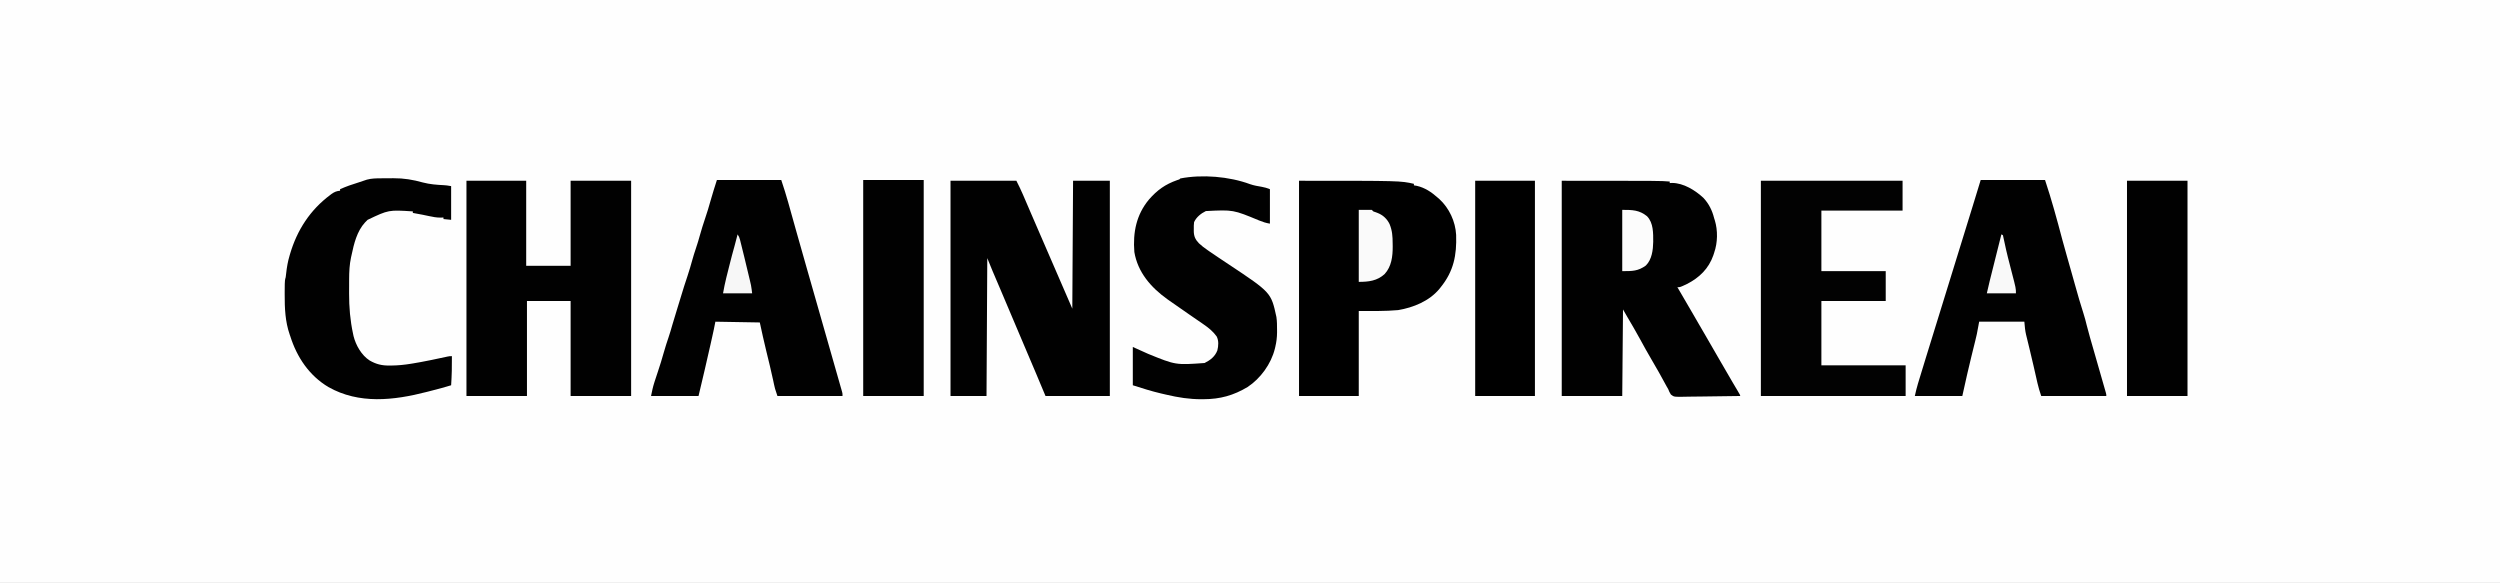 <?xml version="1.0" encoding="UTF-8"?>
<svg version="1.1" xmlns="http://www.w3.org/2000/svg" width="3264" height="761">
<rect width="100%" height="100%" fill="#808080" stroke="none"/>
<path d="M0 0 C1077.12 0 2154.24 0 3264 0 C3264 251.13 3264 502.26 3264 761 C2186.88 761 1109.76 761 0 761 C0 509.87 0 258.74 0 0 Z " fill="#FEFEFE" transform="translate(0,0)"/>
<path d="M0 0 C128 0 128 0 141 1 C141 1.66 141 2.32 141 3 C141.978 2.95 142.957 2.899 143.965 2.848 C158.974 2.882 174.313 12.439 184.938 22.312 C192.146 30.018 196.496 38.843 199 49 C199.277 49.842 199.554 50.684 199.84 51.551 C203.93 64.875 203.617 80.875 199 94 C198.66 95.063 198.319 96.127 197.969 97.223 C191.94 114.636 179.694 126.56 163.512 134.77 C154.605 139 154.605 139 151 139 C151.594 140.007 152.189 141.014 152.801 142.051 C159.257 153.001 165.641 163.993 172 175 C173.77 178.063 175.541 181.125 177.312 184.188 C177.762 184.965 178.212 185.742 178.675 186.543 C181.188 190.883 183.71 195.218 186.242 199.547 C192.636 210.478 198.979 221.435 205.25 232.438 C211.085 242.674 216.988 252.866 223 263 C224.878 266.165 226.752 269.332 228.625 272.5 C229.064 273.238 229.503 273.975 229.955 274.735 C233 279.887 233 279.887 233 281 C221.63 281.209 210.261 281.368 198.89 281.466 C193.609 281.513 188.33 281.577 183.05 281.679 C177.954 281.777 172.859 281.831 167.761 281.854 C165.818 281.871 163.875 281.903 161.932 281.952 C146.731 282.317 146.731 282.317 142.561 279.145 C140.966 276.808 139.962 274.654 139 272 C138.394 270.971 137.788 269.941 137.164 268.881 C136.656 267.949 136.148 267.018 135.625 266.059 C135.04 264.993 134.454 263.927 133.851 262.829 C132.935 261.15 132.935 261.15 132 259.438 C130.674 257.024 129.344 254.613 128.012 252.203 C127.677 251.597 127.342 250.991 126.997 250.367 C123.697 244.418 120.266 238.549 116.812 232.688 C111.887 224.319 107.163 215.868 102.556 207.321 C97.125 197.292 91.345 187.469 85.549 177.649 C83.676 174.446 81.841 171.221 80 168 C79.67 205.29 79.34 242.58 79 281 C52.93 281 26.86 281 0 281 C0 188.27 0 95.54 0 0 Z " fill="#010101" transform="translate(2039,236)"/>
<path d="M0 0 C25.74 0 51.48 0 78 0 C78 36.63 78 73.26 78 111 C97.14 111 116.28 111 136 111 C136 74.37 136 37.74 136 0 C162.07 0 188.14 0 215 0 C215 92.73 215 185.46 215 281 C188.93 281 162.86 281 136 281 C136 240.08 136 199.16 136 157 C117.19 157 98.38 157 79 157 C79 197.92 79 238.84 79 281 C52.93 281 26.86 281 0 281 C0 188.27 0 95.54 0 0 Z " fill="#010101" transform="translate(609,236)"/>
<path d="M0 0 C28.38 0 56.76 0 86 0 C88.995 5.99 91.91 11.876 94.531 18.016 C94.844 18.741 95.157 19.466 95.479 20.214 C96.488 22.558 97.494 24.904 98.5 27.25 C99.212 28.904 99.924 30.558 100.636 32.211 C102.076 35.554 103.514 38.897 104.952 42.241 C107.85 48.979 110.768 55.708 113.688 62.438 C114.744 64.874 115.8 67.31 116.855 69.746 C117.373 70.94 117.89 72.133 118.423 73.363 C120.844 78.948 123.264 84.533 125.684 90.118 C127.04 93.245 128.395 96.373 129.75 99.5 C130.292 100.75 130.833 102 131.375 103.25 C131.643 103.869 131.911 104.487 132.188 105.125 C141.125 125.75 150.062 146.375 159 167 C159.33 111.89 159.66 56.78 160 0 C175.84 0 191.68 0 208 0 C208 92.73 208 185.46 208 281 C180.28 281 152.56 281 124 281 C117.565 265.655 117.565 265.655 111 250 C108.191 243.382 105.382 236.764 102.56 230.152 C95.113 212.7 87.71 195.231 80.34 177.747 C75.746 166.851 71.138 155.961 66.504 145.082 C66.047 144.01 65.591 142.939 65.121 141.835 C62.914 136.656 60.706 131.478 58.496 126.301 C57.697 124.426 56.897 122.551 56.098 120.676 C55.741 119.842 55.385 119.009 55.017 118.15 C52.593 112.462 50.298 106.744 48 101 C47.67 160.4 47.34 219.8 47 281 C31.49 281 15.98 281 0 281 C0 188.27 0 95.54 0 0 Z " fill="#010101" transform="translate(1241,236)"/>
<path d="M0 0 C132.298 0 132.298 0 150 4 C150 4.66 150 5.32 150 6 C151.238 6.206 152.475 6.412 153.75 6.625 C164.336 9.018 173.004 14.874 181 22 C181.761 22.655 182.521 23.31 183.305 23.984 C196.128 35.788 204.243 53.318 205.139 70.698 C206.004 97.216 201.933 118.031 185 139 C184.413 139.739 183.827 140.477 183.223 141.238 C170.046 157.104 149.277 165.548 129.375 168.875 C112.316 170.426 95.129 170 78 170 C78 206.63 78 243.26 78 281 C52.26 281 26.52 281 0 281 C0 188.27 0 95.54 0 0 Z " fill="#000000" transform="translate(1696,236)"/>
<path d="M0 0 C27.72 0 55.44 0 84 0 C87.276 9.829 90.392 19.57 93.16 29.535 C93.545 30.91 93.93 32.285 94.316 33.659 C95.138 36.59 95.957 39.521 96.775 42.453 C98.787 49.661 100.811 56.865 102.834 64.069 C103.301 65.729 103.767 67.389 104.232 69.049 C108.604 84.626 113.032 100.187 117.487 115.741 C118.458 119.131 119.428 122.522 120.398 125.914 C120.599 126.619 120.801 127.325 121.009 128.052 C121.648 130.286 122.287 132.52 122.926 134.754 C123.253 135.898 123.253 135.898 123.587 137.065 C130.432 161.002 137.272 184.94 144.098 208.882 C146.325 216.695 148.555 224.506 150.788 232.317 C152.332 237.718 153.873 243.121 155.412 248.525 C156.315 251.695 157.22 254.865 158.127 258.035 C159.123 261.515 160.114 264.997 161.104 268.479 C161.4 269.509 161.696 270.538 162.001 271.599 C162.267 272.537 162.532 273.475 162.806 274.441 C163.038 275.254 163.27 276.067 163.509 276.905 C164 279 164 279 164 282 C135.95 282 107.9 282 79 282 C75.631 271.894 75.631 271.894 74.711 267.516 C74.496 266.517 74.282 265.518 74.06 264.489 C73.834 263.42 73.608 262.351 73.375 261.25 C70.589 248.379 67.508 235.591 64.335 222.81 C61.319 210.574 58.681 198.331 56 186 C36.86 185.67 17.72 185.34 -2 185 C-2.66 188.3 -3.32 191.6 -4 195 C-4.558 197.601 -5.124 200.2 -5.699 202.797 C-5.933 203.852 -5.933 203.852 -6.171 204.929 C-6.675 207.203 -7.181 209.476 -7.688 211.75 C-7.95 212.929 -7.95 212.929 -8.217 214.132 C-13.263 236.806 -18.619 259.402 -24 282 C-44.46 282 -64.92 282 -86 282 C-84.768 275.842 -83.634 270.378 -81.75 264.5 C-81.428 263.487 -81.428 263.487 -81.099 262.454 C-79.95 258.86 -78.762 255.28 -77.551 251.707 C-74.535 242.807 -71.784 233.884 -69.255 224.833 C-67.399 218.249 -65.307 211.773 -63.105 205.299 C-61.293 199.948 -59.7 194.564 -58.184 189.121 C-56.291 182.434 -54.191 175.807 -52.138 169.168 C-50.456 163.73 -48.78 158.29 -47.137 152.84 C-44.294 143.413 -41.375 134.033 -38.201 124.712 C-35.967 118.072 -34.068 111.35 -32.179 104.605 C-30.746 99.517 -29.211 94.501 -27.5 89.5 C-25.507 83.673 -23.781 77.806 -22.125 71.875 C-20.111 64.676 -17.911 57.575 -15.5 50.5 C-12.861 42.75 -10.471 34.964 -8.305 27.068 C-5.782 17.952 -2.857 9.049 0 0 Z " fill="#010101" transform="translate(936,235)"/>
<path d="M0 0 C27.72 0 55.44 0 84 0 C92.511 25.532 99.629 51.67 106.492 77.688 C108.405 84.915 110.446 92.103 112.508 99.289 C114.579 106.512 116.622 113.743 118.656 120.977 C119.293 123.237 119.93 125.497 120.566 127.758 C121.535 131.197 122.503 134.636 123.468 138.076 C126.835 150.071 130.216 162.047 134.073 173.895 C135.783 179.168 137.18 184.472 138.478 189.859 C139.71 194.933 141.09 199.949 142.539 204.965 C142.794 205.852 143.049 206.74 143.311 207.654 C143.886 209.654 144.461 211.655 145.037 213.655 C146.085 217.295 147.13 220.935 148.175 224.575 C148.365 225.237 148.555 225.899 148.75 226.581 C150.346 232.141 151.94 237.701 153.533 243.261 C154.567 246.87 155.602 250.478 156.639 254.086 C157.66 257.637 158.678 261.188 159.694 264.74 C160.079 266.082 160.464 267.422 160.85 268.763 C161.383 270.616 161.913 272.469 162.443 274.323 C162.745 275.374 163.046 276.426 163.357 277.509 C164 280 164 280 164 282 C135.95 282 107.9 282 79 282 C77.085 276.256 75.361 270.788 74.055 264.926 C73.883 264.176 73.712 263.425 73.536 262.652 C72.978 260.207 72.426 257.76 71.875 255.312 C71.083 251.824 70.288 248.336 69.492 244.848 C69.289 243.957 69.086 243.066 68.877 242.149 C67.444 235.879 65.959 229.622 64.445 223.371 C64.239 222.516 64.033 221.66 63.82 220.779 C62.622 215.81 62.622 215.81 61.408 210.845 C60.849 208.57 60.299 206.293 59.75 204.016 C59.587 203.365 59.424 202.714 59.256 202.044 C57.879 196.266 57.555 191.107 57 185 C37.53 185 18.06 185 -2 185 C-2.99 190.28 -3.98 195.56 -5 201 C-5.654 203.93 -6.318 206.834 -7.051 209.742 C-7.23 210.471 -7.409 211.199 -7.594 211.949 C-7.971 213.478 -8.35 215.007 -8.73 216.535 C-9.736 220.577 -10.727 224.623 -11.719 228.668 C-12.014 229.869 -12.014 229.869 -12.315 231.095 C-14.036 238.113 -15.694 245.145 -17.312 252.188 C-17.53 253.133 -17.748 254.078 -17.972 255.052 C-20.025 264.025 -22.003 273.014 -24 282 C-44.46 282 -64.92 282 -86 282 C-84.767 276.452 -83.552 271.224 -81.906 265.832 C-81.705 265.168 -81.504 264.505 -81.296 263.822 C-80.629 261.628 -79.957 259.435 -79.285 257.242 C-78.801 255.654 -78.317 254.066 -77.834 252.479 C-76.522 248.175 -75.205 243.872 -73.888 239.57 C-73.06 236.867 -72.234 234.163 -71.408 231.458 C-60.067 194.33 -48.564 157.251 -37.029 120.183 C-32.949 107.071 -28.894 93.953 -24.867 80.825 C-20.076 65.211 -15.268 49.603 -10.408 34.01 C-6.887 22.689 -3.452 11.344 0 0 Z " fill="#010101" transform="translate(2586,235)"/>
<path d="M0 0 C61.05 0 122.1 0 185 0 C185 12.87 185 25.74 185 39 C150.02 39 115.04 39 79 39 C79 65.07 79 91.14 79 118 C106.72 118 134.44 118 163 118 C163 130.87 163 143.74 163 157 C135.28 157 107.56 157 79 157 C79 184.72 79 212.44 79 241 C115.3 241 151.6 241 189 241 C189 254.2 189 267.4 189 281 C126.63 281 64.26 281 0 281 C0 188.27 0 95.54 0 0 Z " fill="#020202" transform="translate(2299,236)"/>
<path d="M0 0 C4.978 1.745 10.077 2.605 15.266 3.472 C19.166 4.143 22.201 5.068 25.938 6.562 C25.938 21.413 25.938 36.263 25.938 51.562 C20.807 50.707 16.669 49.389 11.938 47.438 C-22.019 33.341 -22.019 33.341 -57.688 35.125 C-64.105 38.251 -70.05 42.995 -73.062 49.562 C-73.486 52.552 -73.482 55.485 -73.438 58.5 C-73.449 59.286 -73.461 60.071 -73.473 60.881 C-73.438 67.774 -71.642 72.082 -66.84 77.098 C-63.337 80.439 -59.613 83.268 -55.625 86 C-54.908 86.499 -54.192 86.998 -53.453 87.511 C-44.994 93.365 -36.405 99.028 -27.836 104.719 C27.502 141.502 27.502 141.502 34.402 173.363 C35.262 178.956 35.229 184.603 35.25 190.25 C35.255 191.307 35.261 192.364 35.267 193.453 C35.207 200.047 34.494 206.158 32.938 212.562 C32.746 213.368 32.555 214.173 32.358 215.002 C27.412 234.816 13.715 253.661 -3.191 264.844 C-21.548 275.833 -39.143 280.737 -60.5 280.75 C-61.549 280.762 -62.597 280.774 -63.678 280.787 C-79.096 280.815 -93.909 278.497 -108.875 274.951 C-111.295 274.379 -113.719 273.828 -116.145 273.279 C-128.771 270.338 -140.612 266.524 -153.062 262.562 C-153.062 246.062 -153.062 229.562 -153.062 212.562 C-146.463 215.532 -139.863 218.502 -133.062 221.562 C-97.036 236.222 -97.036 236.222 -59.312 233.5 C-51.829 229.727 -45.753 225.095 -42.688 217.09 C-41.206 211.098 -40.707 204.372 -43.625 198.75 C-48.34 192.216 -54.396 187.32 -61 182.812 C-61.74 182.299 -62.48 181.785 -63.243 181.255 C-65.511 179.684 -67.786 178.122 -70.062 176.562 C-71.383 175.654 -72.703 174.745 -74.023 173.836 C-75.956 172.507 -77.889 171.178 -79.823 169.851 C-88.615 163.818 -97.375 157.744 -106.062 151.562 C-106.693 151.116 -107.324 150.669 -107.974 150.208 C-129.259 134.983 -146.635 115.139 -151.062 88.562 C-153.049 63.133 -148.602 40.01 -131.934 20.008 C-121.111 7.623 -110.718 0.262 -95.379 -5.203 C-92.259 -6.103 -92.259 -6.103 -91.062 -7.438 C-62.636 -12.961 -27.271 -10.085 0 0 Z " fill="#010101" transform="translate(1632.062,240.438)"/>
<path d="M0 0 C0.865 -0.006 1.729 -0.011 2.62 -0.017 C4.445 -0.027 6.271 -0.033 8.096 -0.037 C10.839 -0.047 13.581 -0.078 16.324 -0.109 C30.058 -0.192 41.992 1.796 55.219 5.512 C64.121 7.829 73.063 8.515 82.211 8.957 C85.875 9.203 85.875 9.203 91.875 10.203 C91.875 24.723 91.875 39.243 91.875 54.203 C88.575 53.873 85.275 53.543 81.875 53.203 C81.875 52.543 81.875 51.883 81.875 51.203 C79.953 51.261 79.953 51.261 77.992 51.32 C72.817 51.318 68.039 50.432 63 49.328 C61.248 48.96 59.495 48.593 57.742 48.227 C56.908 48.05 56.073 47.873 55.214 47.69 C50.785 46.768 46.331 45.98 41.875 45.203 C41.875 44.543 41.875 43.883 41.875 43.203 C10.296 41.135 10.296 41.135 -17.219 54.234 C-18.162 55.209 -18.162 55.209 -19.125 56.203 C-19.63 56.708 -20.136 57.214 -20.656 57.734 C-31.162 69.265 -34.99 85.396 -38.125 100.203 C-38.342 101.167 -38.558 102.132 -38.781 103.125 C-40.838 112.621 -41.281 122.199 -41.293 131.891 C-41.296 132.873 -41.3 133.856 -41.303 134.868 C-41.308 136.935 -41.31 139.003 -41.31 141.07 C-41.312 144.168 -41.331 147.265 -41.35 150.363 C-41.401 168.286 -39.943 185.681 -36.125 203.203 C-35.946 204.078 -35.767 204.954 -35.582 205.855 C-32.595 217.904 -25.061 231.176 -14.492 237.871 C-5.885 242.808 1.47 244.551 11.312 244.453 C12.282 244.448 13.251 244.442 14.25 244.437 C22.588 244.328 30.645 243.539 38.875 242.203 C39.764 242.061 40.652 241.919 41.568 241.772 C48.829 240.591 56.041 239.225 63.25 237.766 C64.336 237.548 65.422 237.329 66.542 237.105 C73.51 235.7 80.463 234.241 87.398 232.684 C89.875 232.203 89.875 232.203 92.875 232.203 C92.994 244.915 92.733 257.519 91.875 270.203 C83.638 272.798 75.299 274.966 66.936 277.11 C64.643 277.699 62.351 278.292 60.059 278.887 C17.034 289.988 -28.311 295.22 -68.449 272.473 C-93.456 257.535 -109.459 233.609 -118.125 206.203 C-118.48 205.19 -118.48 205.19 -118.842 204.157 C-124.839 186.934 -125.495 169.447 -125.438 151.391 C-125.435 150.465 -125.432 149.538 -125.43 148.584 C-125.417 145.93 -125.394 143.276 -125.363 140.621 C-125.352 139.413 -125.352 139.413 -125.34 138.181 C-125.285 134.943 -125.156 132.295 -124.125 129.203 C-123.898 127.424 -123.675 125.645 -123.48 123.863 C-122.63 116.102 -121.359 108.701 -119.125 101.203 C-118.913 100.47 -118.701 99.737 -118.482 98.982 C-109.263 67.605 -92.273 41.364 -65.938 21.703 C-65.338 21.252 -64.739 20.802 -64.122 20.337 C-60.501 17.764 -57.552 16.579 -53.125 16.203 C-53.125 15.543 -53.125 14.883 -53.125 14.203 C-45.172 10.664 -37.153 7.849 -28.836 5.336 C-25.258 4.244 -21.73 3.06 -18.215 1.781 C-12.232 0.126 -6.157 0.032 0 0 Z " fill="#010101" transform="translate(497.125,232.797)"/>
<path d="M0 0 C26.07 0 52.14 0 79 0 C79 93.06 79 186.12 79 282 C52.93 282 26.86 282 0 282 C0 188.94 0 95.88 0 0 Z " fill="#010101" transform="translate(1127,235)"/>
<path d="M0 0 C26.07 0 52.14 0 79 0 C79 92.73 79 185.46 79 281 C52.93 281 26.86 281 0 281 C0 188.27 0 95.54 0 0 Z " fill="#010101" transform="translate(2777,236)"/>
<path d="M0 0 C25.74 0 51.48 0 78 0 C78 92.73 78 185.46 78 281 C52.26 281 26.52 281 0 281 C0 188.27 0 95.54 0 0 Z " fill="#000000" transform="translate(1926,236)"/>
<path d="M0 0 C5.61 0 11.22 0 17 0 C17.66 0.66 18.32 1.32 19 2 C20.971 2.723 22.942 3.445 24.914 4.164 C31.786 6.918 37.018 11.917 40.23 18.535 C43.787 27.252 44.212 34.53 44.25 43.938 C44.271 45.194 44.291 46.45 44.312 47.744 C44.366 60.595 42.843 73.857 33.875 83.688 C24.137 92.763 12.812 94 0 94 C0 62.98 0 31.96 0 0 Z " fill="#FAFAFA" transform="translate(1774,274)"/>
<path d="M0 0 C13.109 0 22.327 0.132 32.348 8.309 C40.805 16.965 40.441 30.492 40.436 41.746 C40.246 52.336 38.757 64.81 30.809 72.676 C20.683 80.089 12.945 80 0 80 C0 53.6 0 27.2 0 0 Z " fill="#FCFCFC" transform="translate(2118,274)"/>
<path d="M0 0 C1.77 2.655 2.418 4.053 3.157 7.031 C3.361 7.84 3.565 8.65 3.775 9.484 C3.99 10.362 4.205 11.24 4.426 12.145 C4.655 13.065 4.885 13.985 5.121 14.933 C5.609 16.894 6.094 18.855 6.576 20.817 C7.294 23.737 8.02 26.655 8.748 29.572 C11.177 39.346 13.531 49.136 15.793 58.949 C16.001 59.842 16.209 60.734 16.424 61.654 C16.713 62.925 16.713 62.925 17.009 64.221 C17.177 64.954 17.345 65.686 17.518 66.44 C18.176 69.933 18.559 73.473 19 77 C6.46 77 -6.08 77 -19 77 C-17.758 70.17 -16.489 63.513 -14.793 56.809 C-14.586 55.979 -14.378 55.149 -14.165 54.295 C-13.729 52.552 -13.291 50.811 -12.851 49.069 C-12.195 46.468 -11.545 43.866 -10.896 41.264 C-8.617 32.161 -6.245 23.093 -3.69 14.063 C-2.37 9.395 -1.157 4.711 0 0 Z " fill="#F7F7F7" transform="translate(963,306)"/>
<path d="M0 0 C0.66 0.33 1.32 0.66 2 1 C2.758 4.04 3.4 7.052 4 10.125 C6.711 23.343 10.11 36.366 13.521 49.417 C19 70.423 19 70.423 19 77 C6.46 77 -6.08 77 -19 77 C-17.789 71.552 -16.567 66.145 -15.212 60.736 C-15.046 60.072 -14.88 59.407 -14.709 58.722 C-14.169 56.563 -13.628 54.405 -13.086 52.246 C-12.708 50.734 -12.329 49.223 -11.951 47.711 C-10.962 43.76 -9.972 39.81 -8.982 35.86 C-7.969 31.818 -6.957 27.775 -5.945 23.732 C-3.965 15.821 -1.983 7.911 0 0 Z " fill="#F9F9F9" transform="translate(2613,306)"/>
</svg>
